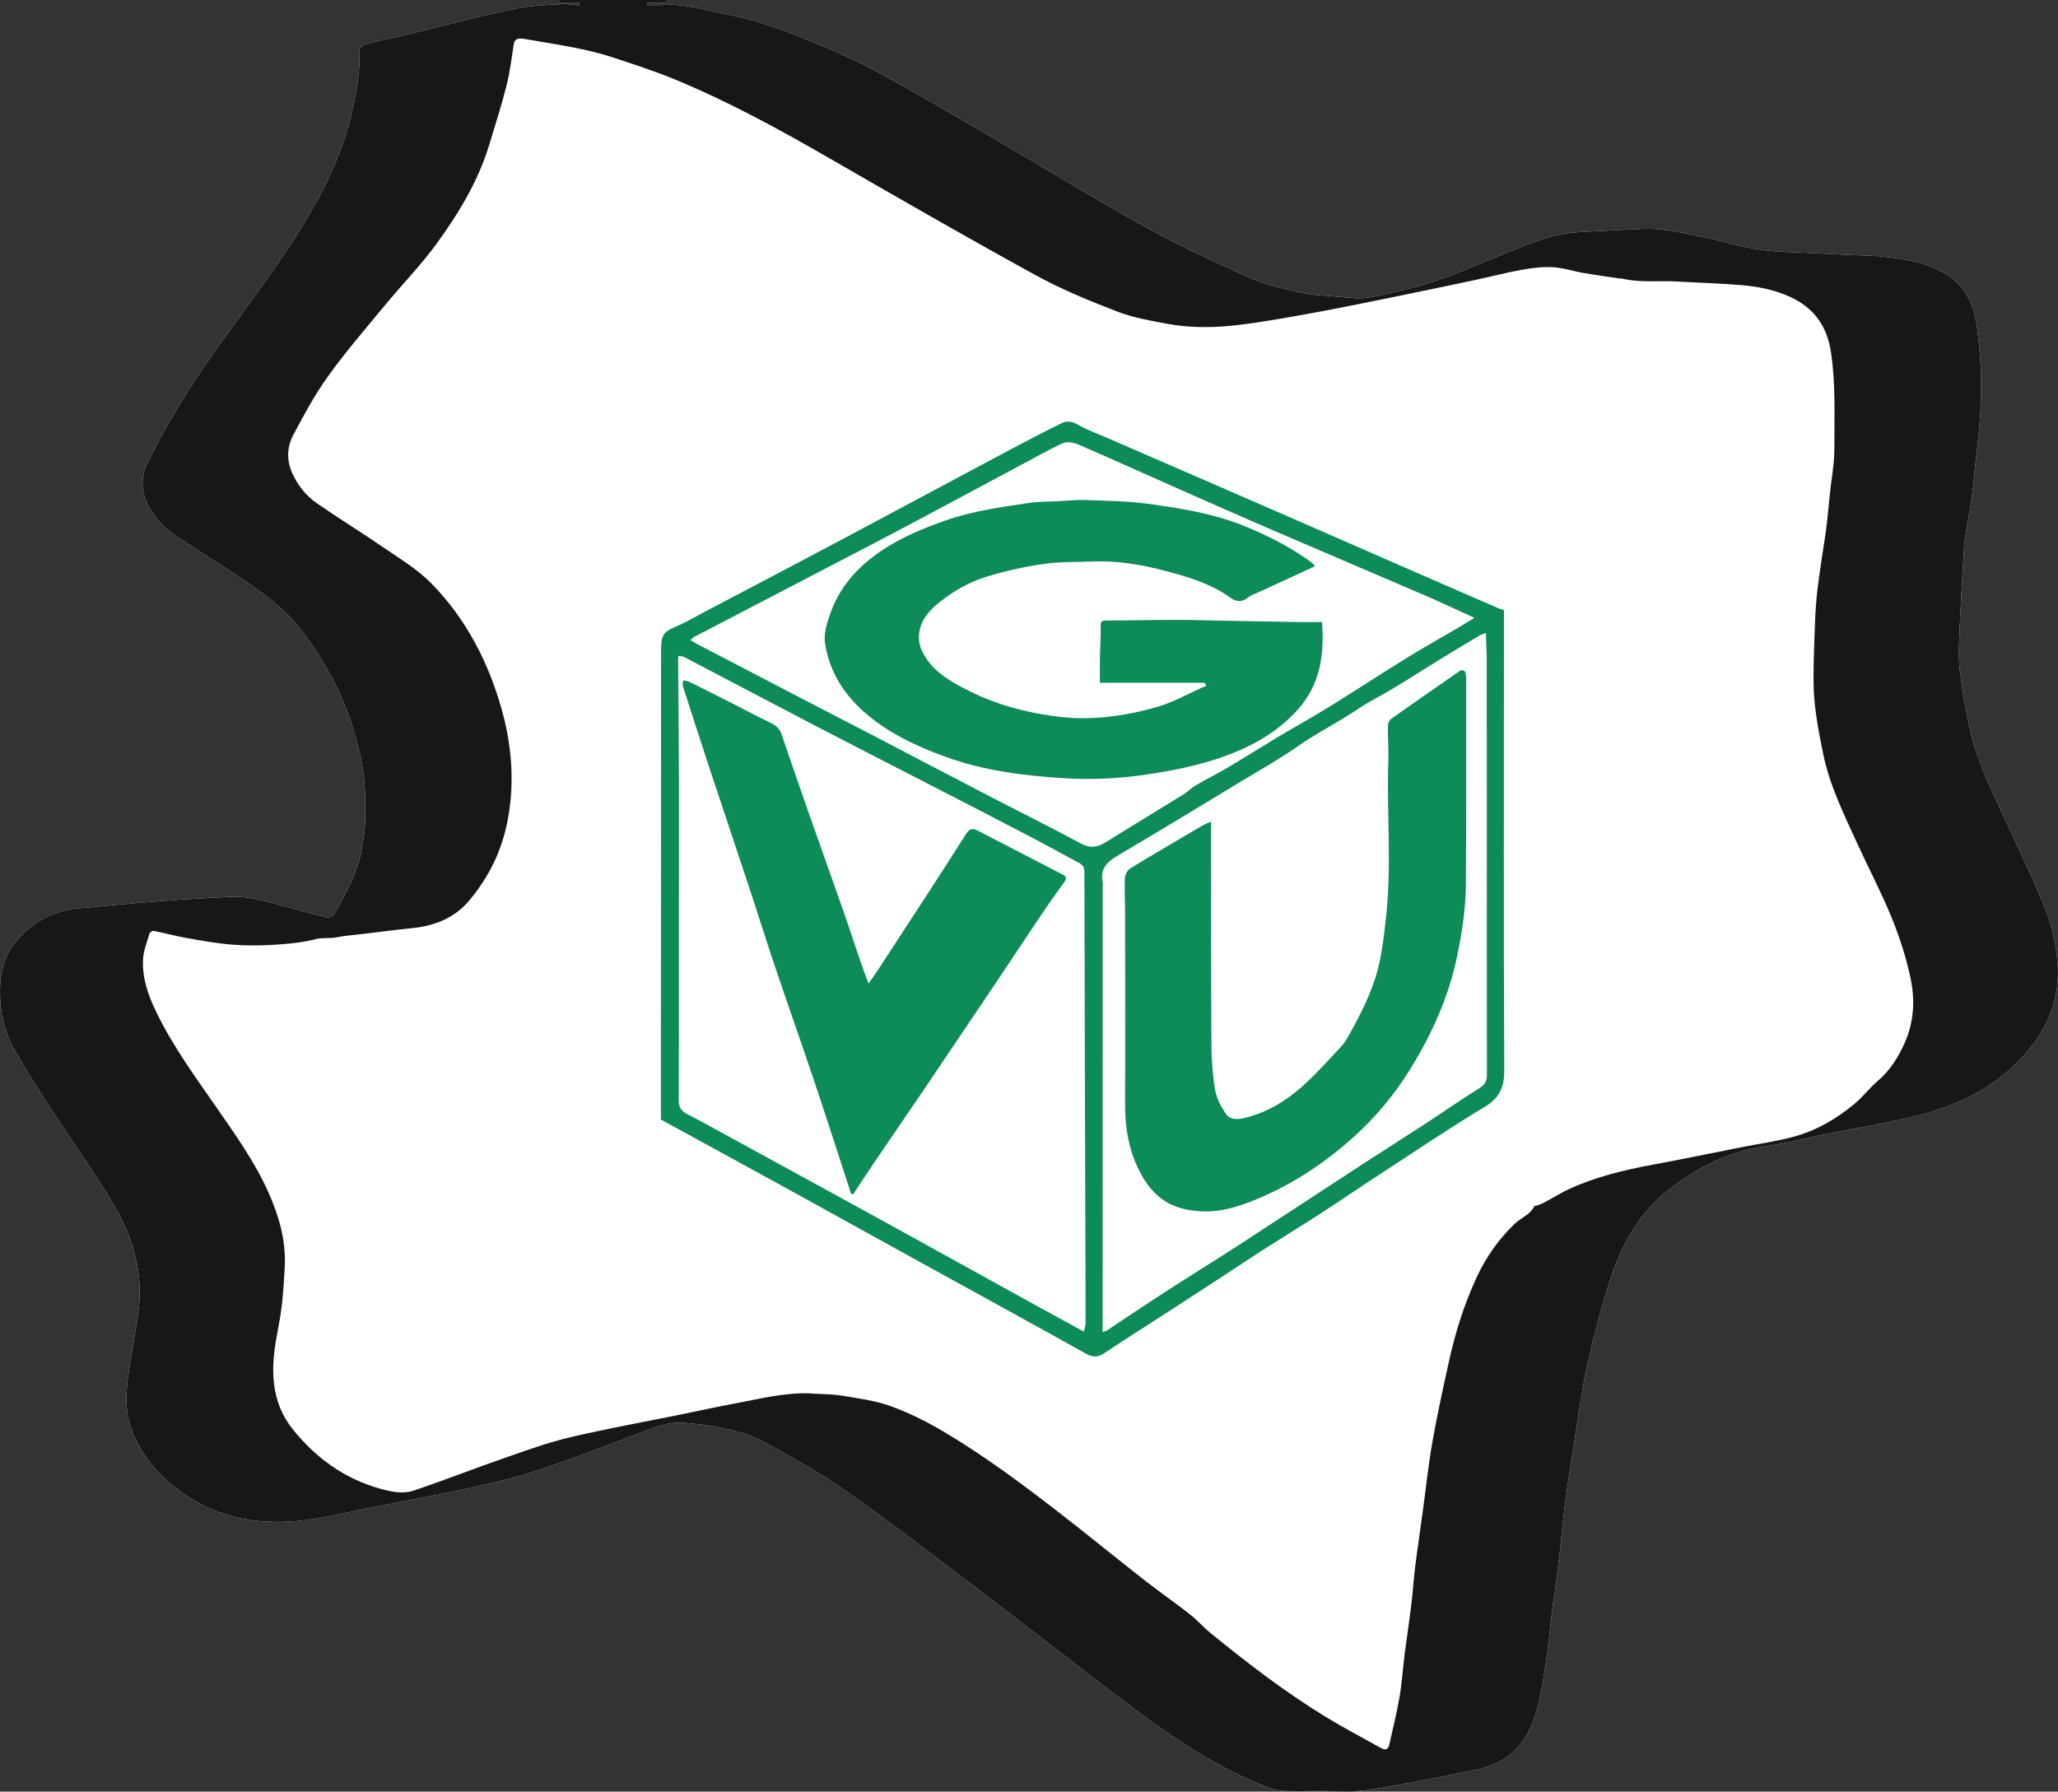 <?xml version="1.0" encoding="UTF-8"?> <svg xmlns="http://www.w3.org/2000/svg" id="Ebene_2" viewBox="0 0 394.1 343.11"><rect x="0" y="0" width="394.1" height="343.11" fill="#333333" stroke="none"/><g id="Ebene_1-2"><path d="m314.81,43.82c4.01-.13,7.85.89,11.72,1.67,3.46.7,6.85,1.78,10.32,2.31,3.25.49,6.57.47,9.86.65,2.76.15,5.53.28,8.3.41,1.81.09,3.62.07,5.42.27,4.12.45,8.22,1.01,11.9,3.17,3.72,2.17,5.51,5.52,6.14,9.62.86,5.61,1.07,11.26.77,16.92-.18,3.47-.66,6.92-1.01,10.38-.22,2.19-.4,4.38-.71,6.56-.34,2.36-.85,4.69-1.2,7.05-.2,1.34-.25,2.7-.33,4.05-.26,4.64-.55,9.28-.74,13.92-.1,2.49-.25,5.01.04,7.46.43,3.72,1.07,7.43,1.87,11.09,1.48,6.79,4.65,12.93,7.55,19.18,2.25,4.84,4.55,9.66,6.59,14.59,1.42,3.44,2.3,7.05,2.67,10.8.75,7.63-2.07,13.72-7.27,19.13-5.63,5.85-12.62,8.96-20.28,10.8-5.46,1.31-11.02,2.2-16.52,3.3-4.01.8-7.98,1.84-12.01,2.41-6.96,1-12.9,4.04-18.36,8.31-5.81,4.55-9.1,10.72-11.28,17.51-1.65,5.13-3.02,10.36-4.21,15.62-1.02,4.54-1.64,9.17-2.37,13.78-.71,4.43-1.38,8.86-1.98,13.3-.41,3.07-.65,6.16-1.01,9.24-.38,3.26-.75,6.53-1.27,9.77-.31,1.98-.47,3.98-.69,5.96-.24,2.05-.48,4.1-.81,6.14-.36,2.29-.71,4.58-1.24,6.83-.91,3.84-2.33,7.45-5.53,10.05-2.04,1.66-4.5,2.43-7.01,2.95-5.12,1.06-10.25,2.09-15.41,2.99-3.42.6-6.83,1.26-10.37,1.07-3.36-.19-6.73.02-10.1-.08-1.23-.04-2.51-.29-3.65-.74-9.08-3.56-17.17-8.85-24.92-14.64-9.78-7.3-19.35-14.88-29.08-22.26-8.79-6.68-17.54-13.42-26.55-19.79-4.92-3.48-10.28-6.39-15.57-9.32-3.38-1.87-7.18-2.68-10.99-3.26-1.45-.22-2.92-.36-4.38-.5-2.41-.24-4.66.45-6.88,1.29-3.59,1.36-7.16,2.78-10.78,4.09-4.3,1.56-8.59,3.21-12.97,4.51-4.19,1.24-8.47,2.16-12.75,3.06-5.64,1.19-11.31,2.23-16.96,3.33-4.11.8-8.19,1.85-12.33,2.36-8.64,1.05-16.77-.26-24.02-5.59-4.14-3.04-7.27-6.78-9.14-11.5-1.15-2.9-1.22-6.05-.9-9.13.32-3.09.95-6.14,1.42-9.22.33-2.14.75-4.28.89-6.43.44-6.67-1.55-12.84-4.86-18.44-3.81-6.45-8.24-12.54-12.32-18.83-2.37-3.65-4.67-7.35-6.84-11.12C.73,197.43-.02,193.72,0,189.68c.01-3.55.81-6.57,3.02-9.29,2.49-3.07,5.65-5.1,9.45-6.05,1.58-.4,3.25-.42,4.88-.58,2.65-.26,5.3-.52,7.95-.74,3.07-.26,6.14-.52,9.21-.73,3.24-.21,6.49-.38,9.73-.53,3.46-.16,6.72.86,10,1.74,2.75.74,5.49,1.52,8.25,2.18.45.11,1.32-.2,1.52-.58,1.46-2.7,3.05-5.38,4.08-8.25.44-1.22.89-2.56,1.11-3.89.3-1.8.67-3.62.71-5.44.06-2.97.09-5.97-.25-8.92-.31-2.7-.99-5.38-1.73-8-2.04-7.23-5.53-13.72-10.07-19.71-3.12-4.13-7.18-7.11-11.37-9.94-4.19-2.83-8.52-5.45-12.74-8.25-2.24-1.49-4.08-3.41-5.33-5.82-1.37-2.64-1.54-5.37-.26-8.04,3.65-7.61,8.17-14.71,13.01-21.6,2.7-3.83,5.5-7.6,8.23-11.41,4.8-6.7,9.5-13.46,13.14-20.89,2.33-4.77,4.1-9.71,5.19-14.92.72-3.45,1.22-6.89,1.12-10.42-.01-.37.61-.99,1.03-1.1,2.88-.73,5.79-1.33,8.67-2.03,4.97-1.2,9.93-2.48,14.91-3.66,2.46-.59,4.94-1.14,7.44-1.51,2.09-.31,4.23-.33,6.34-.48,0,0,0-.05,0-.05.32,0,.65,0,.97,0,.89.08,1.77.16,2.66.24,0-.17,0-.35.01-.52h-2.65c-.34,0-.67.01-1.01.02,0,0-.01,0-.01,0-.12-.17-.24-.34-.36-.51,7.07,0,14.13,0,21.2,0-.27.18-.54.51-.82.53-1.1.06-2.2.03-3.3.03,0,.13,0,.27,0,.4,1.03,0,2.06.06,3.09-.01,3.93-.26,7.65.87,11.43,1.63,2.2.45,4.41.9,6.54,1.57,3.14,1,6.27,2.07,9.31,3.34,4.4,1.84,8.83,3.65,13.02,5.9,7.4,3.99,14.66,8.26,21.93,12.49,10,5.82,19.84,11.9,29.95,17.51,6.54,3.63,13.36,6.78,20.2,9.82,3.1,1.38,6.51,2.12,9.85,2.86,2.34.52,4.78.54,7.18.78.94.09,1.88.17,2.82.24,3.07.23,5.92-.8,8.86-1.42,9.22-1.92,17.49-6.42,26.27-9.53,2.49-.88,5.02-1.49,7.64-1.66,4.15-.27,8.3-.44,12.46-.65.1,0,.21,0,.31,0Z" style="fill:#fff;"></path><path d="m314.81,43.82c4.01-.13,7.85.89,11.72,1.67,3.46.7,6.85,1.78,10.32,2.31,3.25.49,6.57.47,9.86.65,2.76.15,5.53.28,8.3.41,1.81.09,3.62.07,5.42.27,4.12.45,8.22,1.01,11.9,3.17,3.72,2.17,5.51,5.52,6.14,9.62.86,5.61,1.07,11.26.77,16.92-.18,3.47-.66,6.92-1.01,10.38-.22,2.19-.4,4.38-.71,6.56-.34,2.36-.85,4.69-1.2,7.05-.2,1.34-.25,2.7-.33,4.05-.26,4.64-.55,9.28-.74,13.92-.1,2.49-.25,5.01.04,7.46.43,3.72,1.07,7.43,1.87,11.09,1.48,6.79,4.65,12.93,7.55,19.18,2.25,4.84,4.55,9.66,6.59,14.59,1.42,3.44,2.3,7.05,2.67,10.8.75,7.63-2.07,13.72-7.27,19.13-5.63,5.85-12.62,8.96-20.28,10.8-5.46,1.31-11.02,2.2-16.52,3.3-4.01.8-7.98,1.84-12.01,2.41-6.96,1-12.9,4.04-18.36,8.31-5.81,4.55-9.1,10.72-11.28,17.51-1.65,5.13-3.02,10.36-4.21,15.62-1.02,4.54-1.64,9.17-2.37,13.78-.71,4.43-1.38,8.86-1.98,13.3-.41,3.07-.65,6.16-1.01,9.24-.38,3.26-.75,6.53-1.27,9.77-.31,1.98-.47,3.98-.69,5.96-.24,2.05-.48,4.1-.81,6.14-.36,2.29-.71,4.58-1.24,6.83-.91,3.84-2.33,7.45-5.53,10.05-2.04,1.66-4.5,2.43-7.01,2.95-5.12,1.06-10.25,2.09-15.41,2.99-3.42.6-6.83,1.26-10.37,1.07-3.36-.19-6.73.02-10.1-.08-1.23-.04-2.51-.29-3.65-.74-9.08-3.56-17.17-8.85-24.92-14.64-9.78-7.3-19.35-14.88-29.08-22.26-8.79-6.68-17.54-13.42-26.55-19.79-4.92-3.48-10.28-6.39-15.57-9.32-3.38-1.87-7.18-2.68-10.99-3.26-1.45-.22-2.92-.36-4.38-.5-2.41-.24-4.66.45-6.88,1.29-3.59,1.36-7.16,2.78-10.78,4.09-4.3,1.56-8.59,3.21-12.97,4.51-4.19,1.24-8.47,2.16-12.75,3.06-5.64,1.19-11.31,2.23-16.96,3.33-4.11.8-8.19,1.85-12.33,2.36-8.64,1.05-16.77-.26-24.02-5.59-4.14-3.04-7.27-6.78-9.14-11.5-1.15-2.9-1.22-6.05-.9-9.13.32-3.09.95-6.14,1.42-9.22.33-2.14.75-4.28.89-6.43.44-6.67-1.55-12.84-4.86-18.44-3.81-6.45-8.24-12.54-12.32-18.83-2.37-3.65-4.67-7.35-6.84-11.12C.73,197.43-.02,193.72,0,189.68c.01-3.55.81-6.57,3.02-9.29,2.49-3.07,5.65-5.1,9.45-6.05,1.58-.4,3.25-.42,4.88-.58,2.65-.26,5.3-.52,7.95-.74,3.07-.26,6.14-.52,9.21-.73,3.24-.21,6.49-.38,9.73-.53,3.46-.16,6.72.86,10,1.74,2.75.74,5.49,1.52,8.25,2.18.45.11,1.32-.2,1.52-.58,1.46-2.7,3.05-5.38,4.08-8.25.44-1.22.89-2.56,1.11-3.89.3-1.8.67-3.62.71-5.44.06-2.97.09-5.97-.25-8.92-.31-2.7-.99-5.38-1.73-8-2.04-7.23-5.53-13.72-10.07-19.71-3.12-4.13-7.18-7.11-11.37-9.94-4.19-2.83-8.52-5.45-12.74-8.25-2.24-1.49-4.08-3.41-5.33-5.82-1.37-2.64-1.54-5.37-.26-8.04,3.65-7.61,8.17-14.71,13.01-21.6,2.7-3.83,5.5-7.6,8.23-11.41,4.8-6.7,9.5-13.46,13.14-20.89,2.33-4.77,4.1-9.71,5.19-14.92.72-3.45,1.22-6.89,1.12-10.42-.01-.37.61-.99,1.03-1.1,2.88-.73,5.79-1.33,8.67-2.03,4.97-1.2,9.93-2.48,14.91-3.66,2.46-.59,4.94-1.14,7.44-1.51,2.09-.31,4.23-.33,6.34-.48,0,0,0-.05,0-.05.32,0,.65,0,.97,0,.89.08,1.77.16,2.66.24,0-.17,0-.35.01-.52h-2.65c-.34,0-.67.01-1.01.02,0,0-.01,0-.01,0-.12-.17-.24-.34-.36-.51,7.07,0,14.13,0,21.2,0-.27.18-.54.51-.82.53-1.1.06-2.2.03-3.3.03,0,.13,0,.27,0,.4,1.03,0,2.06.06,3.09-.01,3.93-.26,7.65.87,11.43,1.63,2.2.45,4.41.9,6.54,1.57,3.14,1,6.27,2.07,9.31,3.34,4.4,1.84,8.83,3.65,13.02,5.9,7.4,3.99,14.66,8.26,21.93,12.49,10,5.82,19.84,11.9,29.95,17.51,6.54,3.63,13.36,6.78,20.2,9.82,3.1,1.38,6.51,2.12,9.85,2.86,2.34.52,4.78.54,7.18.78.94.09,1.88.17,2.82.24,3.07.23,5.92-.8,8.86-1.42,9.22-1.92,17.49-6.42,26.27-9.53,2.49-.88,5.02-1.49,7.64-1.66,4.15-.27,8.3-.44,12.46-.65.1,0,.21,0,.31,0Zm-159.36,223.06c1.93.12,3.89.08,5.8.4,3.12.52,6.32.93,9.27,1.99,3.47,1.25,6.84,2.93,10.03,4.81,7.7,4.55,14.88,9.88,21.95,15.35,5.58,4.31,11.04,8.79,16.59,13.13,2.91,2.28,5.95,4.38,8.86,6.66,1.36,1.07,2.5,2.42,3.85,3.51,7.08,5.77,14.32,11.34,22.13,16.1,3.44,2.1,7.03,3.97,10.55,5.94.77.43,1.34.33,1.56-.64.66-3.02,1.43-6.02,1.95-9.06.48-2.8.66-5.66,1.02-8.48.39-3.06.87-6.12,1.24-9.18.3-2.47.45-4.96.76-7.43.45-3.6.99-7.18,1.48-10.77.59-4.32,1.03-8.67,1.79-12.96.93-5.25,2.07-10.46,3.22-15.66,1.22-5.52,2.91-10.89,5.3-16.03,1.79-3.84,4.18-7.23,7.24-10.18,1.23-1.18,3.01-1.75,3.79-3.42.02-.05.24.01.35-.03.53-.21,1.07-.39,1.57-.66,1.61-.85,3.15-1.84,4.81-2.6,5.07-2.32,10.45-3.6,15.91-4.62,5.77-1.07,11.52-2.26,17.28-3.4,3.19-.63,6.42-1.07,9.55-1.91,4.43-1.17,8.36-3.44,11.86-6.37,1.57-1.31,2.83-3,4.39-4.33,2.4-2.04,4.01-4.63,5.24-7.42,1.7-3.86,1.95-8.04,1.12-12.08-.83-3.99-2.09-7.94-3.63-11.72-1.97-4.86-4.44-9.53-6.63-14.31-2.54-5.56-5.26-11.04-6.51-17.11-.98-4.76-1.89-9.52-1.86-14.39.02-3.68.15-7.36.3-11.04.09-2.18.24-4.36.51-6.52.43-3.39.98-6.77,1.48-10.16.53-3.57.7-7.17,1.22-10.74.28-1.94.49-3.91.49-5.86-.03-6.1.27-12.2-.66-18.29-.76-4.98-3.27-8.46-7.8-10.54-2.96-1.36-6.12-1.98-9.32-2.26-4.03-.34-8.07-.44-12.11-.68-3.61-.22-7.25.27-10.83-.58-.12-.03-.25.02-.37,0-2.31-.35-4.63-.67-6.93-1.06-1.99-.34-3.95-1.01-5.95-1.11-2-.11-4.05.16-6.03.52-3.06.56-6.07,1.36-9.11,2-5.49,1.16-10.98,2.31-16.48,3.43-4.97,1.01-9.93,2.02-14.91,2.92-4.59.83-9.19,1.67-13.81,2.21-4.43.52-8.91.59-13.32-.22-3.26-.6-6.59-1.17-9.65-2.35-5.36-2.07-10.73-4.26-15.75-7.02-13.3-7.3-26.45-14.88-39.6-22.46-9.53-5.49-19.18-10.77-29.36-14.97-4.03-1.66-8.2-3.01-12.35-4.37-2.25-.73-4.58-1.26-6.91-1.73-3.19-.64-6.41-1.11-9.61-1.68-1.23-.22-1.88.07-2.01.89-.43,2.69-.75,5.41-1.41,8.04-.97,3.83-2.17,7.59-3.32,11.37-2.13,7.03-5.92,13.23-10.2,19.09-2.95,4.03-6.47,7.63-9.66,11.49-3.74,4.53-7.59,8.99-11.02,13.75-2.53,3.51-4.59,7.38-6.63,11.21-1.21,2.28-1.33,4.79-.22,7.29,1.07,2.38,2.66,4.36,4.75,5.81,4.12,2.86,8.41,5.48,12.54,8.32,3.2,2.21,6.64,4.25,9.34,6.99,6.66,6.78,10.95,15.07,13.5,24.18,1.63,5.82,2.29,11.76,1.64,17.84-.52,4.92-1.88,9.53-4.37,13.78-1.08,1.84-2.32,3.63-3.73,5.23-2.8,3.18-6.51,4.59-10.66,5.01-3.39.35-6.77.79-10.15,1.2-1.42.17-2.86.25-4.26.55-1.36.29-2.7,0-4.11.36-2.51.66-5.16.91-7.77,1.07-2.75.17-5.52.2-8.26-.02-2.95-.24-5.87-.77-8.79-1.29-2.07-.36-4.1-.93-6.16-1.34-.24-.05-.75.25-.82.48-.48,1.63-1.15,3.26-1.24,4.93-.21,3.6.98,6.95,2.54,10.16,3.22,6.64,7.58,12.56,11.76,18.59,3.54,5.11,7.14,10.18,9.7,15.91,2.05,4.59,3.4,9.3,3.13,14.37-.12,2.29-.27,4.59-.52,6.87-.21,1.92-.55,3.84-.91,5.74-.6,3.19-1.02,6.35-.63,9.64.4,3.33,1.54,6.21,3.63,8.8,4.43,5.49,9.89,9.44,16.75,11.35,2.1.58,4.33,1.04,6.4.34,5.91-2,11.72-4.28,17.61-6.32,4.08-1.42,8.17-2.9,12.36-3.89,6.9-1.63,13.88-2.88,20.83-4.29,3.46-.7,6.91-1.47,10.37-2.11,4.98-.92,9.91-2.23,15.05-1.99Z" style="fill:#181617;"></path><path d="m126.56,214.41c0-3.8,0-7.7,0-11.61,0-25.84.02-51.68.03-77.52,0-.71.01-1.41.06-2.12.12-1.7.88-2.35,2.52-3.04,2.04-.86,3.97-2,5.94-3.04,8.66-4.56,17.33-9.09,25.97-13.69,10.61-5.64,21.2-11.34,31.81-16.99,3.42-1.82,6.87-3.61,10.35-5.33,1.01-.5,1.99-.43,3.12.23,1.85,1.08,3.91,1.79,5.88,2.65,4.16,1.81,8.32,3.61,12.48,5.42,7.34,3.19,14.67,6.37,22,9.57,8.59,3.75,17.17,7.51,25.76,11.26,4.78,2.09,9.56,4.17,14.35,6.24.33.14.68.23,1.17.4,0,1.58,0,3.24,0,4.89,0,27.71-.08,55.42.06,83.13.02,3.37-.87,5.4-3.81,7.16-6.79,4.08-13.35,8.52-19.99,12.85-3.81,2.48-7.55,5.05-11.37,7.52-3.72,2.41-7.51,4.73-11.25,7.11-2.06,1.32-4.08,2.7-6.13,4.04-3.65,2.38-7.3,4.76-10.95,7.12-4.34,2.81-8.72,5.57-13.03,8.45-1.26.84-2.23.89-3.6.12-10.13-5.67-20.32-11.23-30.49-16.84-8.79-4.85-17.57-9.72-26.36-14.56-8.13-4.47-16.28-8.92-24.52-13.42Zm80.99,40.61c.12-.55.33-1.09.33-1.62.01-4.86-.01-9.72-.03-14.57-.07-23.95-.15-47.9-.19-71.85,0-.82-.24-1.3-.95-1.68-3.08-1.64-6.11-3.34-9.2-4.95-5.95-3.11-11.92-6.19-17.88-9.26-7.66-3.95-15.35-7.86-23-11.84-8.57-4.46-17.1-8.97-25.66-13.45-.29-.15-.68-.11-1.08-.17-.02.34-.03.55-.03.75.05,7.8.14,15.6.16,23.39.02,8.68-.01,17.36-.01,26.04,0,11.67.02,23.34-.03,35.01,0,1.31.58,1.99,1.6,2.53,1.06.56,2.14,1.1,3.19,1.68,11.42,6.25,22.84,12.48,34.25,18.75,9.19,5.05,18.36,10.15,27.55,15.22,3.62,2,7.25,3.97,10.98,6.01Zm3.59.07c.41-.13.58-.14.71-.22,3.72-2.46,7.42-4.97,11.17-7.39,4.7-3.04,9.47-5.97,14.17-9.02,7.99-5.19,15.95-10.44,23.93-15.64,3.95-2.57,7.95-5.08,11.89-7.66,3.41-2.22,6.73-4.57,10.19-6.71,1.12-.69,1.54-1.33,1.54-2.66-.04-26.26-.02-52.52-.03-78.78,0-1.87-.11-3.73-.17-5.8-.62.25-.94.33-1.21.5-2.39,1.42-4.77,2.84-7.14,4.3-3.18,1.95-6.32,3.97-9.52,5.9-2.18,1.32-4.51,2.43-6.61,3.86-3.74,2.54-7.8,4.53-11.51,7.13-3.46,2.42-7.16,4.49-10.77,6.68-7.87,4.76-15.72,9.54-23.64,14.21-2.06,1.21-3.53,2.53-2.98,5.15.06.28,0,.58,0,.87,0,27.71-.01,55.42-.02,83.14,0,.65,0,1.31,0,2.15Zm-78.9-132.51c.54.33.92.58,1.32.79,5.92,3.09,11.83,6.17,17.75,9.25,5.92,3.08,11.85,6.13,17.78,9.21,2.5,1.3,4.98,2.62,7.47,3.92,4.52,2.36,9.04,4.72,13.56,7.06,5.64,2.91,11.32,5.74,16.9,8.75,1.78.96,3.16.69,4.73-.28,4.93-3.07,9.9-6.07,14.84-9.12.85-.53,1.56-1.27,2.42-1.78,2.06-1.2,4.2-2.27,6.25-3.48,3.09-1.83,6.13-3.76,9.21-5.61,3.4-2.03,6.86-3.95,10.23-6.03,4.97-3.07,9.85-6.28,14.82-9.35,3.24-2,6.57-3.85,9.85-5.78.94-.55,1.85-1.13,2.96-1.81-3.11-1.42-5.99-2.79-8.92-4.06-10.2-4.4-20.43-8.73-30.63-13.13-6.16-2.66-12.3-5.39-18.43-8.1-5.54-2.45-11.05-4.96-16.61-7.36-1.42-.61-2.9-1.44-4.55-.66-1.22.58-2.42,1.21-3.61,1.85-8.59,4.6-17.17,9.22-25.78,13.79-6,3.19-12.04,6.3-18.06,9.44-7.61,3.97-15.23,7.93-22.84,11.9-.2.11-.36.31-.67.59Z" style="fill:#0d8b58;"></path><path d="m162.98,228.61c-2.35-7.2-4.66-14.42-7.07-21.6-2.39-7.14-4.92-14.25-7.33-21.39-1.73-5.12-3.33-10.28-5.03-15.41-2.47-7.49-4.99-14.96-7.47-22.45-1.79-5.41-3.54-10.83-5.28-16.26-.12-.37,0-.81,0-1.22.42.1.87.12,1.25.31,2.75,1.36,5.48,2.75,8.22,4.14,2.48,1.26,4.93,2.56,7.43,3.77.97.47,1.62,1.08,1.96,2.1,1.71,5.02,3.43,10.04,5.19,15.05,2.2,6.28,4.46,12.54,6.66,18.83,1.12,3.19,2.15,6.41,3.25,9.61.46,1.35.97,2.68,1.56,4.27.69-.99,1.28-1.8,1.83-2.64,3.11-4.76,6.22-9.53,9.32-14.3,2.54-3.92,5.08-7.83,7.57-11.78.61-.97,1.28-1.04,2.17-.58,5.45,2.82,10.9,5.65,16.35,8.46.66.34.69.77.31,1.31-.84,1.18-1.7,2.35-2.53,3.54-1.2,1.73-2.38,3.48-3.55,5.23-2.36,3.53-4.71,7.08-7.08,10.61-4.53,6.75-9.07,13.49-13.62,20.22-3.16,4.67-6.37,9.32-9.54,13.99-1.41,2.07-2.77,4.18-4.15,6.27-.14-.02-.28-.04-.43-.06Z" style="fill:#0d8b58;"></path><path d="m231.89,157.33c0,.68,0,1.08,0,1.48.02,13.67,0,27.33.09,41,.02,2.95.21,5.93.69,8.84.27,1.61,1.11,3.2,2.03,4.59.97,1.47,2.73,1.1,4.09.74,4.05-1.07,7.59-3.23,10.67-6,2.63-2.36,5-5.02,7.41-7.61.74-.79,1.27-1.79,1.8-2.75,2.46-4.47,4.69-9.05,5.66-14.09.55-2.86.87-5.77,1.17-8.67.99-9.72.03-19.47.36-29.2.08-2.22-.11-4.44-.08-6.66,0-.46.28-1.08.63-1.34,4.3-3.05,8.63-6.05,12.96-9.05.65-.45,1.19-.33,1.34.55.06.33.06.66.06.99,0,13.13.03,26.25-.06,39.38-.03,4.35-.69,8.65-1.54,12.94-1.59,8.08-4.86,15.43-9.17,22.36-3,4.84-6.62,9.19-10.89,13.01-5.88,5.27-12.42,9.5-19.77,12.34-2.66,1.03-5.61,1.84-8.43,1.82-6.87-.05-10.77-2.94-13.49-9.42-1.5-3.58-1.99-7.38-1.97-11.28.05-12.17.02-24.34,0-36.51,0-2.2-.14-4.4-.04-6.6.03-.65.48-1.55,1.02-1.88,4.53-2.77,9.12-5.44,13.69-8.13.48-.28,1-.48,1.76-.85Z" style="fill:#0d8b58;"></path><path d="m230.7,130.76h-20.07c0-1.74-.02-3.3,0-4.86.04-2.02.19-4.04.14-6.06-.02-.84.24-1,.96-1,4.61-.03,9.22-.13,13.83-.13,3.25,0,6.49.12,9.74.18,4.59.08,9.19.17,13.78.24,1.35.02,2.7,0,4.08,0,.5,6.45-.41,12.11-4.74,16.88-3.88,4.27-8.7,6.95-14.04,8.86-4.84,1.74-9.86,2.73-14.93,3.47-5.18.76-10.4,1.02-15.6.7-7.77-.48-15.48-1.44-22.89-4.14-5.62-2.05-10.94-4.55-15.47-8.54-3.94-3.48-6.59-7.71-7.47-12.94-.34-2.01.3-3.94.94-5.81,1.77-5.15,5.2-8.98,9.64-12.01,3.87-2.64,8.13-4.41,12.54-5.95,5.11-1.79,10.42-2.5,15.71-3.31,1.91-.29,3.87-.26,5.8-.36,1.77-.09,3.55-.29,5.32-.22,3.96.15,7.94.19,11.86.72,6.01.82,12.04,1.77,17.74,3.98,4.68,1.82,9.16,4.08,13.27,7.02.23.17.45.35.66.55.11.11.18.27.29.43-3.59,1.65-7.15,3.29-10.7,4.92-.71.33-1.51.57-2.11,1.05-1.18.96-2.26.83-3.39.02-3.72-2.66-8.02-3.96-12.35-5.1-4.49-1.18-9.06-1.99-13.74-1.82-3.23.12-6.5.02-9.68.48-3.66.52-7.31,1.34-10.85,2.42-3.28.99-6.3,2.72-9,4.85-2.39,1.89-4.32,4.25-3.95,7.56.13,1.16.75,2.35,1.41,3.34,1.75,2.59,4.39,4.17,7.06,5.59,4.78,2.55,9.9,4.16,15.23,5.05,2.47.41,4.98.73,7.48.73,4.98,0,9.89-.84,14.64-2.24,2.94-.87,5.68-2.45,8.51-3.7.22-.1.45-.17.67-.26-.11-.19-.22-.39-.34-.58Z" style="fill:#0d8b58;"></path></g></svg> 